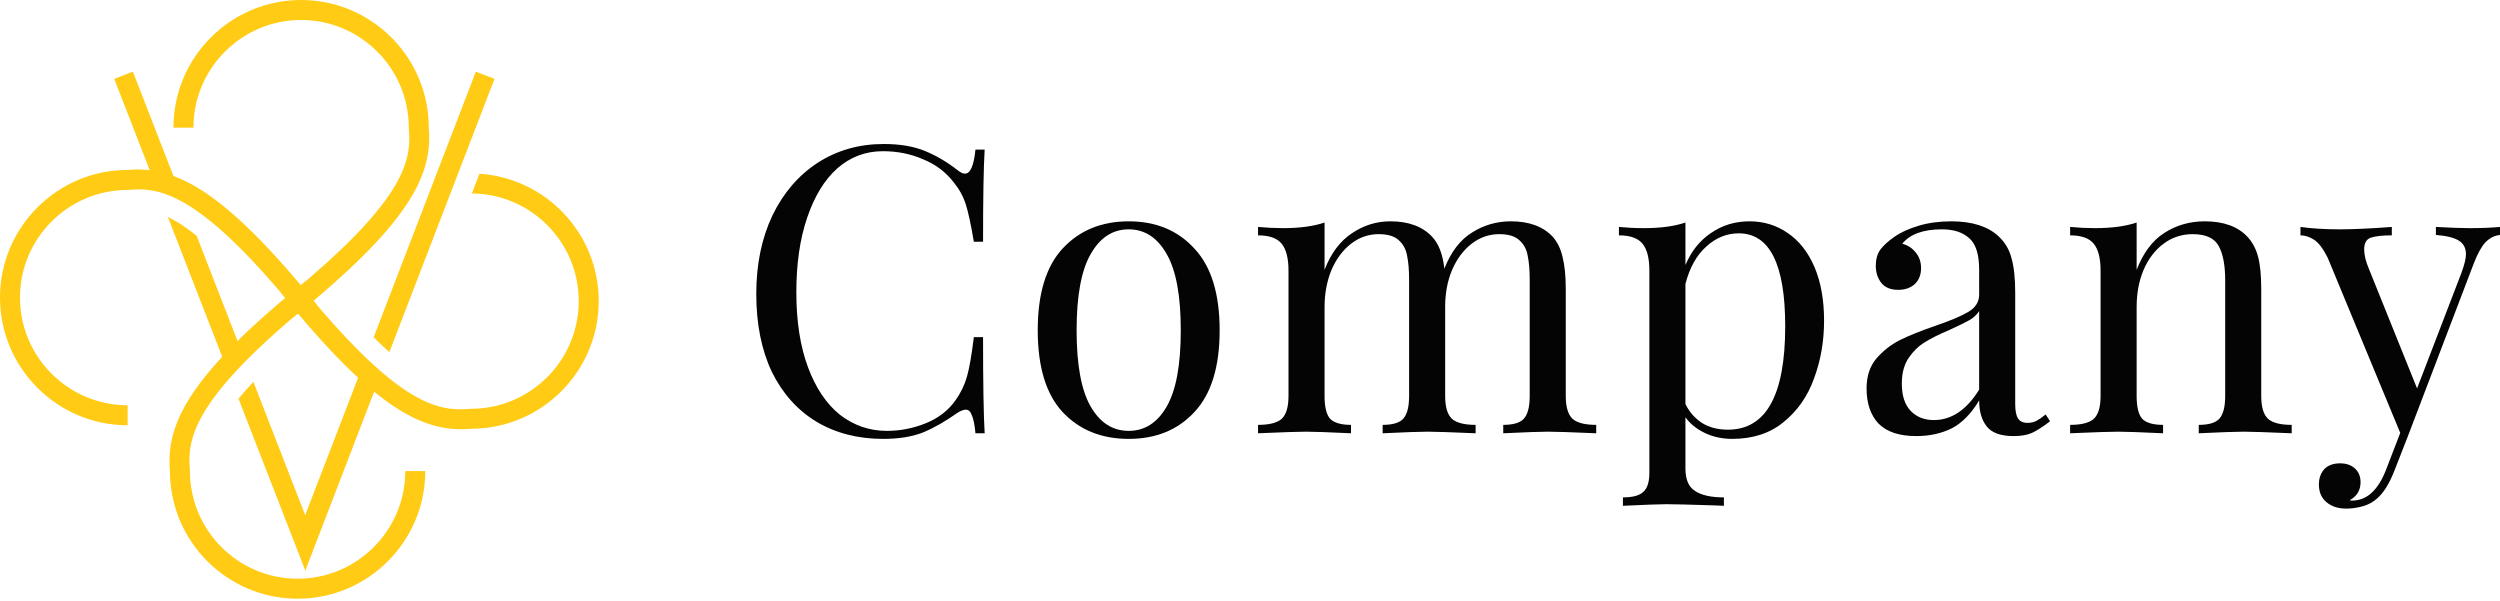 <svg width="212" height="51" viewBox="0 0 212 51" fill="none" xmlns="http://www.w3.org/2000/svg">
<path d="M74.937 12.211C76.296 12.211 77.451 12.403 78.403 12.789C79.354 13.174 80.283 13.717 81.189 14.419C81.438 14.623 81.653 14.725 81.834 14.725C82.287 14.725 82.582 14.046 82.718 12.687H83.499C83.409 14.159 83.363 16.764 83.363 20.501H82.582C82.333 19.029 82.106 17.976 81.902 17.341C81.698 16.685 81.359 16.062 80.883 15.473C80.203 14.589 79.331 13.932 78.267 13.502C77.225 13.049 76.092 12.822 74.869 12.822C73.397 12.822 72.106 13.309 70.996 14.284C69.908 15.258 69.059 16.651 68.447 18.463C67.836 20.252 67.53 22.359 67.53 24.782C67.53 27.251 67.858 29.369 68.515 31.136C69.172 32.903 70.078 34.251 71.234 35.179C72.411 36.085 73.736 36.538 75.209 36.538C76.341 36.538 77.44 36.323 78.504 35.893C79.569 35.462 80.407 34.817 81.019 33.956C81.472 33.322 81.8 32.642 82.004 31.918C82.208 31.193 82.4 30.083 82.582 28.588H83.363C83.363 32.484 83.409 35.202 83.499 36.742H82.718C82.65 36.017 82.548 35.508 82.412 35.213C82.299 34.896 82.129 34.738 81.902 34.738C81.721 34.738 81.483 34.828 81.189 35.009C80.169 35.734 79.195 36.289 78.267 36.674C77.338 37.037 76.217 37.218 74.903 37.218C72.751 37.218 70.86 36.731 69.229 35.757C67.621 34.783 66.364 33.379 65.457 31.544C64.574 29.686 64.132 27.478 64.132 24.918C64.132 22.427 64.585 20.218 65.491 18.293C66.42 16.367 67.7 14.873 69.331 13.808C70.984 12.743 72.853 12.211 74.937 12.211Z" fill="#040404"/>
<path d="M95.713 18.768C98.023 18.768 99.881 19.539 101.285 21.079C102.712 22.596 103.426 24.907 103.426 28.01C103.426 31.113 102.712 33.424 101.285 34.941C99.881 36.459 98.023 37.218 95.713 37.218C93.403 37.218 91.534 36.459 90.107 34.941C88.702 33.424 88 31.113 88 28.01C88 24.907 88.702 22.596 90.107 21.079C91.534 19.539 93.403 18.768 95.713 18.768ZM95.713 19.448C94.354 19.448 93.278 20.15 92.485 21.555C91.692 22.936 91.296 25.088 91.296 28.01C91.296 30.932 91.692 33.084 92.485 34.466C93.278 35.847 94.354 36.538 95.713 36.538C97.072 36.538 98.148 35.847 98.941 34.466C99.734 33.084 100.13 30.932 100.13 28.01C100.13 25.088 99.734 22.936 98.941 21.555C98.148 20.15 97.072 19.448 95.713 19.448Z" fill="#040404"/>
<path d="M132.777 33.582C132.777 34.511 132.969 35.157 133.354 35.519C133.739 35.859 134.408 36.029 135.359 36.029V36.742C133.275 36.652 131.916 36.606 131.282 36.606C130.647 36.606 129.379 36.652 127.476 36.742V36.029C128.314 36.029 128.892 35.859 129.209 35.519C129.549 35.157 129.719 34.511 129.719 33.582V23.763C129.719 22.902 129.662 22.211 129.549 21.691C129.458 21.147 129.22 20.705 128.835 20.365C128.473 20.026 127.907 19.856 127.136 19.856C126.276 19.856 125.494 20.128 124.792 20.671C124.09 21.215 123.535 21.962 123.127 22.914C122.742 23.842 122.55 24.873 122.55 26.006V33.582C122.55 34.511 122.742 35.157 123.127 35.519C123.512 35.859 124.18 36.029 125.132 36.029V36.742C123.048 36.652 121.689 36.606 121.055 36.606C120.42 36.606 119.152 36.652 117.249 36.742V36.029C118.087 36.029 118.665 35.859 118.982 35.519C119.322 35.157 119.492 34.511 119.492 33.582V23.763C119.492 22.902 119.435 22.211 119.322 21.691C119.231 21.147 118.993 20.705 118.608 20.365C118.246 20.026 117.68 19.856 116.909 19.856C116.049 19.856 115.267 20.128 114.565 20.671C113.863 21.215 113.308 21.962 112.9 22.914C112.515 23.865 112.323 24.907 112.323 26.04V33.582C112.323 34.511 112.481 35.157 112.798 35.519C113.138 35.859 113.727 36.029 114.565 36.029V36.742C112.662 36.652 111.394 36.606 110.76 36.606C110.125 36.606 108.766 36.652 106.682 36.742V36.029C107.634 36.029 108.302 35.859 108.687 35.519C109.072 35.157 109.265 34.511 109.265 33.582V22.948C109.265 21.906 109.072 21.147 108.687 20.671C108.302 20.195 107.634 19.958 106.682 19.958V19.244C107.407 19.312 108.109 19.346 108.789 19.346C110.216 19.346 111.394 19.188 112.323 18.87V22.88C112.866 21.475 113.636 20.445 114.633 19.788C115.63 19.108 116.717 18.768 117.895 18.768C119.435 18.768 120.613 19.199 121.428 20.06C121.995 20.648 122.346 21.555 122.482 22.778C123.048 21.351 123.829 20.331 124.826 19.72C125.823 19.086 126.921 18.768 128.122 18.768C129.662 18.768 130.84 19.199 131.655 20.06C132.063 20.513 132.346 21.09 132.505 21.792C132.686 22.495 132.777 23.401 132.777 24.511V33.582Z" fill="#040404"/>
<path d="M148.362 18.768C149.562 18.768 150.638 19.097 151.589 19.754C152.563 20.411 153.322 21.373 153.866 22.642C154.409 23.91 154.681 25.428 154.681 27.195C154.681 28.939 154.398 30.57 153.832 32.087C153.288 33.605 152.428 34.84 151.25 35.791C150.094 36.742 148.645 37.218 146.901 37.218C146.04 37.218 145.258 37.048 144.556 36.708C143.854 36.368 143.31 35.927 142.925 35.383V39.732C142.925 40.661 143.197 41.295 143.741 41.635C144.284 41.997 145.1 42.178 146.187 42.178V42.892L145.406 42.858C143.299 42.79 141.929 42.756 141.294 42.756C140.751 42.756 139.528 42.801 137.625 42.892V42.178C138.463 42.178 139.041 42.02 139.358 41.703C139.698 41.408 139.867 40.865 139.867 40.072V22.948C139.867 21.906 139.675 21.147 139.29 20.671C138.905 20.195 138.237 19.958 137.285 19.958V19.244C137.987 19.312 138.69 19.346 139.392 19.346C140.819 19.346 141.997 19.188 142.925 18.87V22.472C143.424 21.294 144.148 20.388 145.1 19.754C146.051 19.097 147.138 18.768 148.362 18.768ZM146.527 36.436C149.766 36.436 151.386 33.514 151.386 27.67C151.386 22.415 150.072 19.788 147.444 19.788C146.425 19.788 145.508 20.162 144.692 20.909C143.877 21.634 143.288 22.687 142.925 24.069V34.262C143.242 34.919 143.707 35.451 144.318 35.859C144.93 36.244 145.666 36.436 146.527 36.436Z" fill="#040404"/>
<path d="M162.498 36.98C161.071 36.98 160.006 36.629 159.304 35.927C158.624 35.202 158.285 34.205 158.285 32.937C158.285 31.918 158.557 31.079 159.1 30.422C159.666 29.766 160.323 29.245 161.071 28.86C161.841 28.474 162.849 28.067 164.095 27.636C165.363 27.206 166.303 26.81 166.915 26.447C167.526 26.085 167.832 25.598 167.832 24.986V22.88C167.832 21.566 167.549 20.671 166.983 20.195C166.439 19.697 165.669 19.448 164.672 19.448C163.087 19.448 161.966 19.856 161.309 20.671C161.762 20.784 162.135 21.022 162.43 21.385C162.747 21.747 162.906 22.2 162.906 22.744C162.906 23.31 162.724 23.763 162.362 24.103C162 24.42 161.535 24.578 160.969 24.578C160.335 24.578 159.859 24.386 159.542 24.001C159.225 23.593 159.066 23.106 159.066 22.54C159.066 21.996 159.191 21.543 159.44 21.181C159.712 20.818 160.108 20.456 160.629 20.094C161.173 19.709 161.864 19.391 162.702 19.142C163.54 18.893 164.457 18.768 165.454 18.768C167.221 18.768 168.557 19.188 169.463 20.026C170.029 20.547 170.403 21.181 170.584 21.928C170.788 22.653 170.89 23.616 170.89 24.816V34.262C170.89 34.828 170.969 35.236 171.128 35.485C171.286 35.734 171.558 35.859 171.943 35.859C172.215 35.859 172.464 35.802 172.691 35.689C172.94 35.553 173.201 35.372 173.472 35.145L173.846 35.723C173.257 36.176 172.747 36.504 172.317 36.708C171.909 36.889 171.388 36.98 170.754 36.98C169.667 36.98 168.908 36.708 168.478 36.165C168.047 35.621 167.832 34.885 167.832 33.956C167.153 35.089 166.371 35.881 165.488 36.334C164.604 36.765 163.608 36.98 162.498 36.98ZM163.993 35.621C165.488 35.621 166.768 34.76 167.832 33.039V26.379C167.628 26.696 167.345 26.957 166.983 27.161C166.62 27.365 166.065 27.636 165.318 27.976C164.457 28.339 163.755 28.69 163.211 29.029C162.69 29.347 162.237 29.788 161.852 30.355C161.467 30.921 161.275 31.646 161.275 32.529C161.275 33.548 161.524 34.319 162.022 34.84C162.52 35.361 163.177 35.621 163.993 35.621Z" fill="#040404"/>
<path d="M186.963 18.768C188.548 18.768 189.749 19.199 190.564 20.06C190.995 20.513 191.3 21.079 191.482 21.758C191.663 22.438 191.753 23.355 191.753 24.511V33.582C191.753 34.511 191.946 35.157 192.331 35.519C192.716 35.859 193.384 36.029 194.336 36.029V36.742C192.252 36.652 190.893 36.606 190.258 36.606C189.624 36.606 188.356 36.652 186.453 36.742V36.029C187.291 36.029 187.869 35.859 188.186 35.519C188.526 35.157 188.696 34.511 188.696 33.582V23.763C188.696 22.495 188.514 21.532 188.152 20.875C187.789 20.195 187.053 19.856 185.943 19.856C185.015 19.856 184.188 20.128 183.463 20.671C182.738 21.215 182.172 21.962 181.764 22.914C181.379 23.842 181.187 24.884 181.187 26.04V33.582C181.187 34.511 181.345 35.157 181.662 35.519C182.002 35.859 182.591 36.029 183.429 36.029V36.742C181.526 36.652 180.258 36.606 179.624 36.606C178.989 36.606 177.63 36.652 175.547 36.742V36.029C176.498 36.029 177.166 35.859 177.551 35.519C177.936 35.157 178.129 34.511 178.129 33.582V22.948C178.129 21.906 177.936 21.147 177.551 20.671C177.166 20.195 176.498 19.958 175.547 19.958V19.244C176.271 19.312 176.974 19.346 177.653 19.346C179.08 19.346 180.258 19.188 181.187 18.87V22.88C181.753 21.43 182.534 20.388 183.531 19.754C184.55 19.097 185.694 18.768 186.963 18.768Z" fill="#040404"/>
<path d="M209.418 19.346C210.414 19.346 211.275 19.312 212 19.244V19.924C211.547 19.969 211.139 20.173 210.777 20.535C210.437 20.898 210.109 21.487 209.791 22.302L204.219 36.912L203.064 39.868C202.634 40.978 202.147 41.771 201.603 42.246C201.263 42.564 200.856 42.79 200.38 42.926C199.904 43.062 199.428 43.13 198.953 43.13C198.273 43.13 197.718 42.949 197.288 42.586C196.858 42.224 196.642 41.725 196.642 41.091C196.642 40.548 196.801 40.106 197.118 39.766C197.435 39.449 197.877 39.291 198.443 39.291C198.941 39.291 199.349 39.426 199.666 39.698C200.006 39.993 200.176 40.389 200.176 40.887C200.176 41.567 199.87 42.077 199.259 42.416C199.304 42.439 199.372 42.45 199.462 42.45C200.708 42.45 201.671 41.567 202.35 39.8L203.54 36.708L197.39 21.86C197.005 21.09 196.62 20.581 196.235 20.331C195.85 20.082 195.465 19.958 195.079 19.958V19.244C196.053 19.38 197.163 19.448 198.409 19.448C199.542 19.448 201.014 19.38 202.826 19.244V19.958C202.011 19.958 201.41 20.026 201.025 20.162C200.663 20.297 200.482 20.626 200.482 21.147C200.482 21.622 200.618 22.177 200.889 22.812L204.967 32.937L208.738 23.117C208.987 22.438 209.112 21.917 209.112 21.555C209.112 21.034 208.908 20.648 208.5 20.399C208.093 20.15 207.447 19.992 206.564 19.924V19.244C207.764 19.312 208.715 19.346 209.418 19.346Z" fill="#040404"/>
<path d="M31.684 28.605C32.155 29.071 32.598 29.489 33.017 29.862L38.251 16.258L39.5 13.013L41.933 6.688L40.352 6.077L38.086 11.968L35.383 18.99L31.684 28.605Z" fill="#FFCB14"/>
<path d="M40.657 14.734L40.071 16.257L40.014 16.405C45.017 16.442 49.076 20.521 49.076 25.533C49.076 30.568 44.981 34.665 39.946 34.665L39.868 34.667C38.045 34.837 35.951 34.626 32.367 31.553C31.939 31.188 31.492 30.781 31.021 30.33C29.866 29.221 28.569 27.843 27.104 26.133L27.106 26.131C26.935 25.916 26.765 25.706 26.596 25.499C35.102 18.341 36.689 14.498 36.361 10.786C36.34 4.835 31.489 0 25.536 0C19.564 0 14.708 4.856 14.708 10.825H16.404C16.404 5.791 20.501 1.695 25.535 1.695C30.569 1.695 34.665 5.791 34.665 10.825L34.667 10.903C34.907 13.475 34.391 16.59 26.133 23.668L26.131 23.666C25.917 23.837 25.707 24.007 25.5 24.175C20.754 18.534 17.466 15.938 14.706 14.922L13.935 12.936L13.774 12.521L13.019 10.579L11.268 6.075L9.687 6.69L12.016 12.682L12.697 14.433C12.046 14.355 11.414 14.357 10.787 14.412C4.835 14.432 0 19.28 0 25.236C0 31.205 4.856 36.062 10.825 36.062V34.366C5.791 34.366 1.695 30.271 1.695 25.236C1.695 20.202 5.791 16.107 10.825 16.107L10.903 16.102C11.662 16.032 12.468 16.028 13.409 16.266C14.059 16.433 14.774 16.717 15.581 17.177C17.569 18.305 20.119 20.498 23.668 24.636L23.665 24.64C23.837 24.855 24.007 25.062 24.176 25.27C22.608 26.59 21.272 27.798 20.142 28.918L19.475 27.199L16.675 19.992C15.727 19.235 14.924 18.726 14.233 18.391L18.163 28.504L18.843 30.253C14.97 34.424 14.167 37.239 14.411 39.984C14.432 45.936 19.282 50.771 25.236 50.771C31.207 50.771 36.063 45.915 36.063 39.946H34.368C34.368 44.98 30.27 49.075 25.236 49.075C20.202 49.075 16.107 44.98 16.107 39.946L16.105 39.868C15.929 37.987 16.157 35.815 19.526 32.014C19.909 31.58 20.338 31.122 20.812 30.641C21.851 29.583 23.112 28.411 24.638 27.103L24.64 27.106C24.855 26.934 25.064 26.764 25.272 26.595C27.186 28.869 28.865 30.65 30.366 32.03L29.715 33.722L25.88 43.686L21.489 32.384C21.008 32.893 20.591 33.365 20.224 33.809L25.496 47.374L25.89 48.388L26.307 47.303L31.091 34.867L31.727 33.213C34.705 35.647 36.971 36.399 39.112 36.399C39.404 36.399 39.694 36.386 39.985 36.358C45.937 36.337 50.772 31.489 50.772 25.533C50.772 19.803 46.296 15.101 40.657 14.734Z" fill="#FFCB14"/>
</svg>
